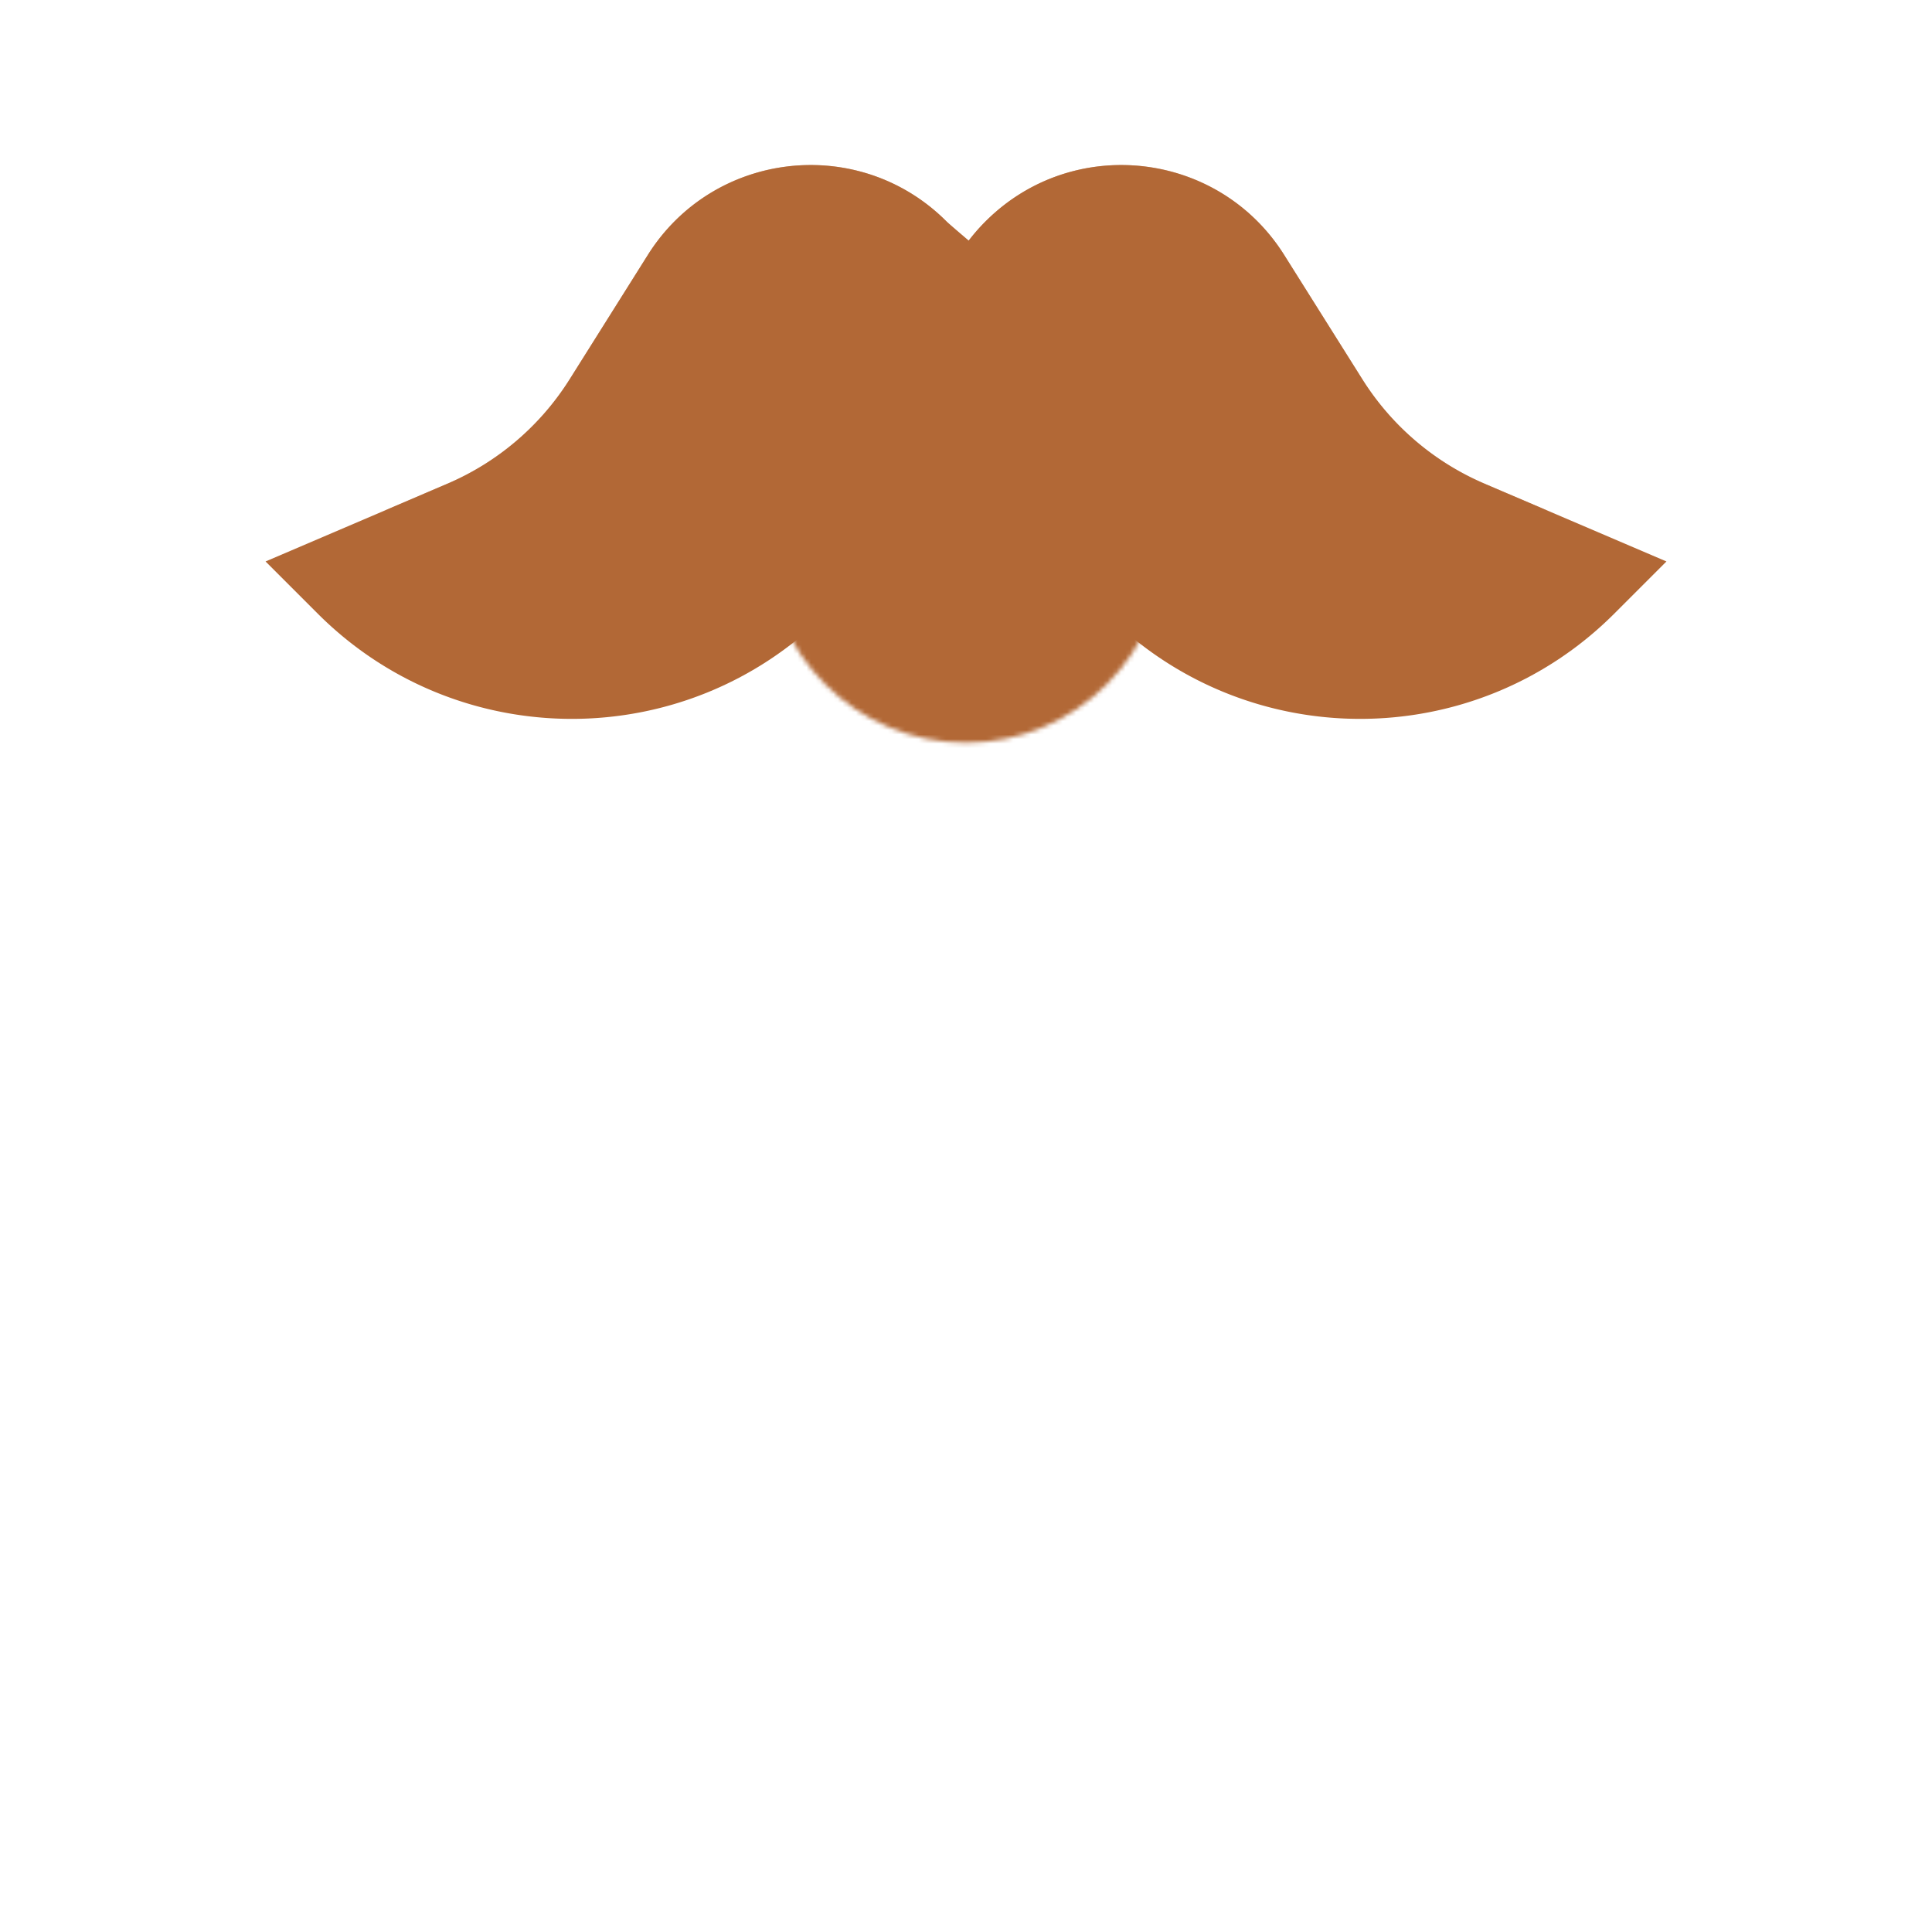 <svg xmlns="http://www.w3.org/2000/svg" width="430" height="430" style="width:100%;height:100%;transform:translate3d(0,0,0);content-visibility:visible" viewBox="0 0 430 430"><defs><clipPath id="q"><path d="M0 0h430v430H0z"/></clipPath><clipPath id="y"><path d="M0 0h430v430H0z"/></clipPath><clipPath id="p"><path d="M0 0h430v430H0z"/></clipPath><clipPath id="D"><path d="M0 0h430v430H0z"/></clipPath><clipPath id="C"><path d="M0 0h430v430H0z"/></clipPath><clipPath id="z"><path d="M0 0h430v430H0z"/></clipPath><clipPath id="r"><path d="M0 0h430v430H0z"/></clipPath><clipPath id="s"><path d="M0 0h430v430H0z"/></clipPath><filter id="a" width="100%" height="100%" x="0%" y="0%" filterUnits="objectBoundingBox"><feComponentTransfer in="SourceGraphic"><feFuncA tableValues="1.0 0.0" type="table"/></feComponentTransfer></filter><filter id="d" width="100%" height="100%" x="0%" y="0%" filterUnits="objectBoundingBox"><feComponentTransfer in="SourceGraphic"><feFuncA tableValues="1.0 0.0" type="table"/></feComponentTransfer></filter><filter id="f" width="100%" height="100%" x="0%" y="0%" filterUnits="objectBoundingBox"><feComponentTransfer in="SourceGraphic"><feFuncA tableValues="1.0 0.0" type="table"/></feComponentTransfer></filter><filter id="h" width="100%" height="100%" x="0%" y="0%" filterUnits="objectBoundingBox"><feComponentTransfer in="SourceGraphic"><feFuncA tableValues="1.0 0.0" type="table"/></feComponentTransfer></filter><filter id="j" width="100%" height="100%" x="0%" y="0%" filterUnits="objectBoundingBox"><feComponentTransfer in="SourceGraphic"><feFuncA tableValues="1.0 0.0" type="table"/></feComponentTransfer></filter><filter id="l" width="100%" height="100%" x="0%" y="0%" filterUnits="objectBoundingBox"><feComponentTransfer in="SourceGraphic"><feFuncA tableValues="1.0 0.0" type="table"/></feComponentTransfer></filter><filter id="n" width="100%" height="100%" x="0%" y="0%" filterUnits="objectBoundingBox"><feComponentTransfer in="SourceGraphic"><feFuncA tableValues="1.0 0.0" type="table"/></feComponentTransfer></filter><mask id="E" mask-type="alpha"><g filter="url(#a)"><path fill="#fff" d="M0 0h430v430H0z" opacity="0"/><use xmlns:ns1="http://www.w3.org/1999/xlink" ns1:href="#b"/></g></mask><mask id="B" mask-type="alpha"><g filter="url(#d)"><path fill="#fff" d="M0 0h430v430H0z" opacity="0"/><use xmlns:ns2="http://www.w3.org/1999/xlink" ns2:href="#e"/></g></mask><mask id="A" mask-type="alpha"><g filter="url(#f)"><path fill="#fff" d="M0 0h430v430H0z" opacity="0"/><use xmlns:ns3="http://www.w3.org/1999/xlink" ns3:href="#g"/></g></mask><mask id="x" mask-type="alpha"><g filter="url(#h)"><path fill="#fff" d="M0 0h430v430H0z" opacity="0"/><use xmlns:ns4="http://www.w3.org/1999/xlink" ns4:href="#i"/></g></mask><mask id="w" mask-type="alpha"><g filter="url(#j)"><path fill="#fff" d="M0 0h430v430H0z" opacity="0"/><use xmlns:ns5="http://www.w3.org/1999/xlink" ns5:href="#k"/></g></mask><mask id="v" mask-type="alpha"><g filter="url(#l)"><path fill="#fff" d="M0 0h430v430H0z" opacity="0"/><use xmlns:ns6="http://www.w3.org/1999/xlink" ns6:href="#m"/></g></mask><mask id="u" mask-type="alpha"><g filter="url(#n)"><path fill="#fff" d="M0 0h430v430H0z" opacity="0"/><use xmlns:ns7="http://www.w3.org/1999/xlink" ns7:href="#o"/></g></mask><path id="g" style="display:none"/><path id="o" fill="red" d="M0-44.308c24.454 0 44.308 19.854 44.308 44.308S24.454 44.308 0 44.308-44.308 24.454-44.308 0-24.454-44.308 0-44.308" style="display:block" transform="translate(215 121)"/><path id="i" fill="#B26836" d="M0 6.314a43 43 0 0 0 4.353 5.085l26.802 26.802c31.242 31.242 81.895 31.242 113.137 0l11.604-11.603-40.47-17.306A60 60 0 0 1 88.22-13.941l-17.4-27.678C56.202-64.87 23.773-68.52 4.353-49.1A43 43 0 0 0 0-44.015" style="display:block" transform="translate(215.001 63.365)"/><path id="k" fill="#B26836" d="M17.5-30.015C16.203-31.794-2.748-47.495-4.353-49.1c-19.42-19.42-51.849-15.77-66.467 7.481l-17.4 27.678a60 60 0 0 1-27.206 23.233l-40.47 17.306 11.604 11.603c31.242 31.242 81.895 31.242 113.137 0l26.802-26.802A43 43 0 0 0 0 6.314" style="display:block" transform="translate(215.001 63.365)"/><g id="b" clip-path="url(#p)" style="display:none"><g style="display:none"><path fill-opacity="0" stroke-linecap="round" stroke-linejoin="round" class="primary"/><path class="primary"/></g><g style="display:none"><path fill-opacity="0" stroke-linecap="round" stroke-linejoin="round" class="primary"/><path class="primary"/></g><path class="primary" style="display:none"/></g><g id="e" style="display:none"><path/><path/><path/><path/><path/></g><g id="m" fill="#B26836" style="display:block"><path d="M184.999 101c-51.498 12.5-59.218 37.415-59.218 37.415l-15.522 57.929c-7.081 26.428 6.343 53.52 30.519 64.383l-.843 3.147c-7.862 29.341 9.55 59.499 38.891 67.361l2.582.691a60 60 0 0 0 30.358 40.015L255.001 395l43.235-23.059a60 60 0 0 0 30.357-40.014l2.585-.692c29.341-7.862 46.753-38.02 38.891-67.361l-.843-3.146c24.176-10.864 37.6-37.956 30.519-64.384l-15.523-57.93S381.001 117 325.999 101"/><path d="M183.695 339.734A59.9 59.9 0 0 1 180 319v-30m146.305 50.734A59.9 59.9 0 0 0 330 319v-30m30.363-61.348 9.706 36.223c7.862 29.341-9.55 59.499-38.891 67.361M149.64 227.651l-9.706 36.223c-7.862 29.341 9.55 59.499 38.891 67.361"/></g></defs><g clip-path="url(#q)"><g clip-path="url(#r)" style="display:block"><g fill="#B26836" clip-path="url(#s)" mask="url(#u)" style="display:block"><g style="display:block"><path d="M144.999 111c-51.498 12.5-59.218 37.415-59.218 37.415l-15.522 57.929c-7.081 26.428 6.343 53.52 30.519 64.383l-.843 3.147c-7.862 29.341 9.55 59.499 38.891 67.361l2.582.691a60 60 0 0 0 30.358 40.015L215.001 405l43.235-23.059a60 60 0 0 0 30.357-40.014l2.585-.692c29.341-7.862 46.753-38.02 38.891-67.361l-.843-3.146c24.176-10.864 37.6-37.956 30.519-64.384l-15.523-57.93S341.001 127 285.999 111" class="primary"/><path d="M143.695 349.734A59.9 59.9 0 0 1 140 329v-30m146.305 50.734A59.9 59.9 0 0 0 290 329v-30m30.363-61.348 9.706 36.223c7.862 29.341-9.55 59.499-38.891 67.361M109.64 237.651l-9.706 36.223c-7.862 29.341 9.55 59.499 38.891 67.361M215 76.692c24.454 0 44.308 19.854 44.308 44.308S239.454 165.308 215 165.308 170.692 145.454 170.692 121 190.546 76.692 215 76.692" class="primary"/></g><g mask="url(#v)" opacity=".5" style="mix-blend-mode:multiply;display:block"><g opacity="1"><path d="M144.999 111c-51.498 12.5-59.218 37.415-59.218 37.415l-15.522 57.929c-7.081 26.428 6.343 53.52 30.519 64.383l-.843 3.147c-7.862 29.341 9.55 59.499 38.891 67.361l2.582.691a60 60 0 0 0 30.358 40.015L215.001 405l43.235-23.059a60 60 0 0 0 30.357-40.014l2.585-.692c29.341-7.862 46.753-38.02 38.891-67.361l-.843-3.146c24.176-10.864 37.6-37.956 30.519-64.384l-15.523-57.93S341.001 127 285.999 111" class="primary" opacity="1"/><path d="M143.695 349.734A59.9 59.9 0 0 1 140 329v-30m146.305 50.734A59.9 59.9 0 0 0 290 329v-30m30.363-61.348 9.706 36.223c7.862 29.341-9.55 59.499-38.891 67.361M109.64 237.651l-9.706 36.223c-7.862 29.341 9.55 59.499 38.891 67.361" class="primary" opacity="1"/></g><path d="M215 76.692c24.454 0 44.308 19.854 44.308 44.308S239.454 165.308 215 165.308 170.692 145.454 170.692 121 190.546 76.692 215 76.692" class="primary" opacity="1"/></g></g><path fill="#B26836" d="M17.5-30.015C16.203-31.794-2.748-47.495-4.353-49.1c-19.42-19.42-51.849-15.77-66.467 7.481l-17.4 27.678a60 60 0 0 1-27.206 23.233l-40.47 17.306 11.604 11.603c31.242 31.242 81.895 31.242 113.137 0l26.802-26.802A43 43 0 0 0 0 6.314" class="primary" style="display:block" transform="translate(215.001 98.365)"/><g mask="url(#w)" opacity=".5" style="mix-blend-mode:multiply;display:block"><path fill="#B26836" d="M232.501 68.35c-1.297-1.779-20.248-17.48-21.853-19.085-19.42-19.42-51.849-15.77-66.467 7.481l-17.4 27.678a60 60 0 0 1-27.206 23.233l-40.47 17.306 11.604 11.603c31.242 31.242 81.895 31.242 113.137 0l26.802-26.802a43 43 0 0 0 4.353-5.085" class="primary" opacity="1"/></g><path fill="#B26836" d="M0 6.314a43 43 0 0 0 4.353 5.085l26.802 26.802c31.242 31.242 81.895 31.242 113.137 0l11.604-11.603-40.47-17.306A60 60 0 0 1 88.22-13.941l-17.4-27.678C56.202-64.87 23.773-68.52 4.353-49.1A43 43 0 0 0 0-44.015" class="primary" style="display:block" transform="translate(215.001 98.365)"/><g mask="url(#x)" opacity=".5" style="mix-blend-mode:multiply;display:block"><path fill="#B26836" d="M215.001 104.679a43 43 0 0 0 4.353 5.085l26.802 26.802c31.242 31.242 81.895 31.242 113.137 0l11.604-11.603-40.47-17.306a60 60 0 0 1-27.206-23.233l-17.4-27.678c-14.618-23.251-47.047-26.901-66.467-7.481a43 43 0 0 0-4.353 5.085" class="primary" opacity="1"/></g></g><g clip-path="url(#y)" style="display:none"><g clip-path="url(#z)" mask="url(#A)" style="display:none"><g style="display:none"><path class="primary"/><path class="primary"/><path class="primary"/><path class="primary"/><path class="primary"/></g><g mask="url(#B)" style="mix-blend-mode:multiply;display:none"><path class="primary"/><path class="primary"/><path class="primary"/><path class="primary"/><path class="primary"/></g></g><g clip-path="url(#C)" style="display:none"><g style="display:none"><path fill="none" class="primary"/><path class="primary"/></g><g style="display:none"><path fill="none" class="primary"/><path class="primary"/></g><path class="primary" style="display:none"/></g><g clip-path="url(#D)" mask="url(#E)" style="mix-blend-mode:multiply;display:none"><g style="display:none"><path fill="none" class="primary"/><path class="primary"/></g><g style="display:none"><path fill="none" class="primary"/><path class="primary"/></g><path class="primary" style="display:none"/></g><path fill="none" class="primary" style="display:none"/><path fill="none" class="primary" style="display:none"/></g></g></svg>
